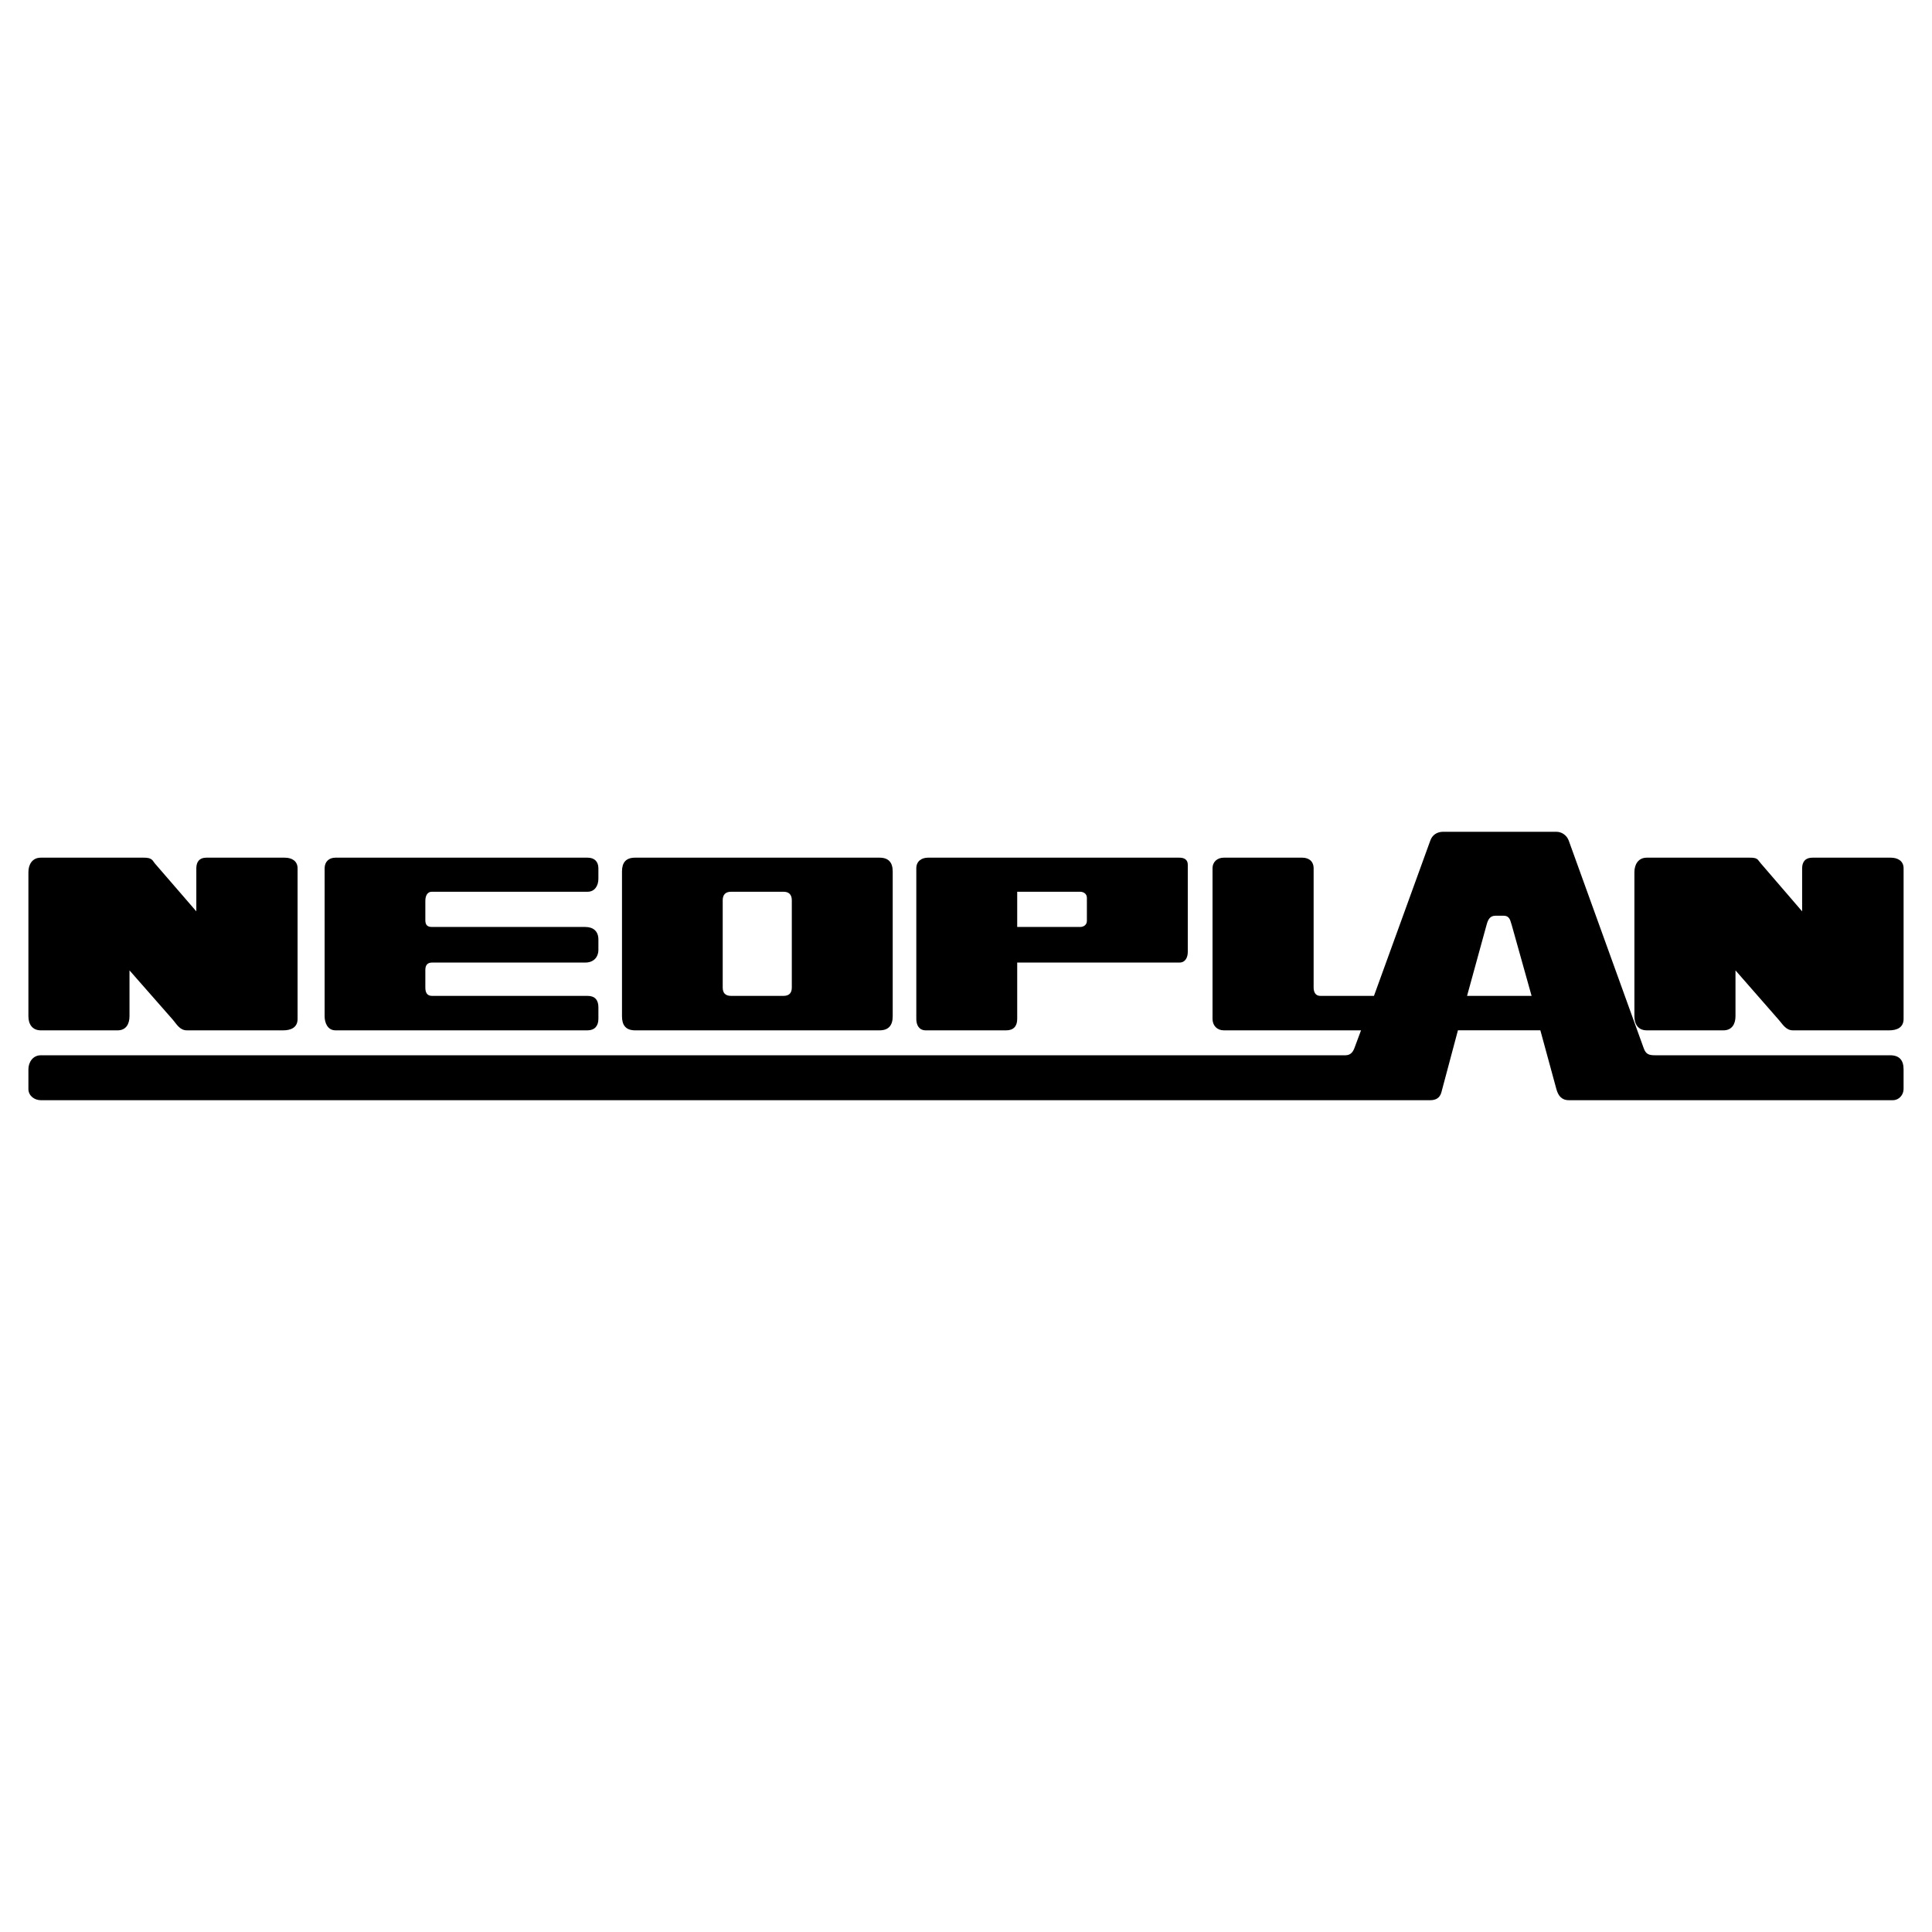 <?xml version="1.0" encoding="utf-8"?>
<!-- Generator: Adobe Illustrator 13.0.0, SVG Export Plug-In . SVG Version: 6.00 Build 14948)  -->
<!DOCTYPE svg PUBLIC "-//W3C//DTD SVG 1.0//EN" "http://www.w3.org/TR/2001/REC-SVG-20010904/DTD/svg10.dtd">
<svg version="1.0" id="Layer_1" xmlns="http://www.w3.org/2000/svg" xmlns:xlink="http://www.w3.org/1999/xlink" x="0px" y="0px"
	 width="192.756px" height="192.756px" viewBox="0 0 192.756 192.756" enable-background="new 0 0 192.756 192.756"
	 xml:space="preserve">
<g>
	<polygon fill-rule="evenodd" clip-rule="evenodd" fill="#FFFFFF" points="0,0 192.756,0 192.756,192.756 0,192.756 0,0 	"/>
	<path fill-rule="evenodd" clip-rule="evenodd" d="M87.755,102.797H63.367c-0.931,0-1.311-0.512-1.311-1.404V86.957
		c0-0.893,0.38-1.387,1.311-1.387h24.388c0.912,0,1.311,0.494,1.311,1.387v14.436C89.065,102.285,88.667,102.797,87.755,102.797
		L87.755,102.797z"/>
	<path fill-rule="evenodd" clip-rule="evenodd" d="M145.457,102.797l-1.652,6.193c-0.151,0.551-0.551,0.777-1.102,0.777H4.069
		c-0.627,0-1.235-0.436-1.235-1.119v-1.957c0-0.723,0.456-1.406,1.235-1.406h87.352h42.792c0.494,0,0.741-0.266,0.912-0.703
		l0.665-1.785h-13.694c-0.665,0-1.121-0.475-1.121-1.139V86.634c0-0.665,0.494-1.064,1.121-1.064h7.825
		c0.664,0,1.14,0.361,1.14,1.064v11.889c0,0.438,0.171,0.836,0.664,0.836h5.356l5.622-15.499c0.209-0.589,0.703-0.874,1.292-0.874
		h11.282c0.551,0,1.044,0.361,1.234,0.874l7.483,20.721c0.209,0.59,0.513,0.703,1.12,0.703h23.458c0.931,0,1.348,0.494,1.348,1.406
		v1.957c0,0.588-0.455,1.119-1.063,1.119h-32.346c-0.722,0-1.063-0.475-1.234-1.119l-1.596-5.852H145.457L145.457,102.797z"/>
	<path fill-rule="evenodd" clip-rule="evenodd" d="M12.92,96.815v4.578c0,0.76-0.342,1.404-1.178,1.404H4.069
		c-0.836,0-1.235-0.607-1.235-1.404V87.014c0-0.779,0.399-1.444,1.235-1.444h10.275c0.323,0,0.665,0.019,0.893,0.285l0.209,0.285
		l4.141,4.787v-4.292c0-0.665,0.323-1.064,0.987-1.064h7.844c0.684,0,1.272,0.323,1.272,1.064v15.024
		c0,0.873-0.684,1.139-1.443,1.139h-9.591c-0.741,0-1.026-0.627-1.482-1.139L12.92,96.815L12.92,96.815z"/>
	<path fill-rule="evenodd" clip-rule="evenodd" d="M58.619,102.797H33.471c-0.779,0-1.083-0.74-1.083-1.404V86.634
		c0-0.665,0.437-1.064,1.083-1.064h25.147c0.684,0,1.083,0.38,1.083,1.064v1.044c0,0.665-0.342,1.292-1.083,1.292H43.101
		c-0.532,0-0.665,0.494-0.665,0.931V91.8c0,0.475,0.19,0.684,0.665,0.684h15.29c0.816,0,1.311,0.437,1.311,1.253v1.006
		c0,0.817-0.532,1.292-1.311,1.292h-15.29c-0.475,0-0.665,0.285-0.665,0.741v1.747c0,0.475,0.152,0.836,0.665,0.836h15.518
		c0.741,0,1.083,0.418,1.083,1.141v1.158C59.702,102.342,59.34,102.797,58.619,102.797L58.619,102.797z"/>
	<path fill-rule="evenodd" clip-rule="evenodd" d="M101.487,96.036v5.623c0,0.721-0.361,1.139-1.102,1.139h-8.015
		c-0.684,0-0.95-0.531-0.95-1.139V86.634c0-0.703,0.513-1.064,1.177-1.064h25.072c0.475,0,0.836,0.19,0.836,0.703v8.699
		c0,0.532-0.229,1.063-0.836,1.063H101.487L101.487,96.036z"/>
	<path fill-rule="evenodd" clip-rule="evenodd" d="M173.15,96.815v4.578c0,0.777-0.361,1.404-1.197,1.404h-7.654
		c-0.854,0-1.234-0.607-1.234-1.404V87.014c0-0.779,0.398-1.444,1.234-1.444h10.257c0.323,0,0.702,0,0.893,0.285l0.228,0.285
		l4.122,4.787v-4.292c0-0.646,0.322-1.064,1.007-1.064h7.844c0.685,0,1.272,0.323,1.272,1.064v15.024
		c0,0.873-0.684,1.139-1.443,1.139h-9.592c-0.74,0-1.044-0.645-1.5-1.139L173.15,96.815L173.15,96.815z"/>
	<path fill-rule="evenodd" clip-rule="evenodd" fill="#FFFFFF" d="M101.487,88.97v3.514h6.268c0.361,0,0.684-0.209,0.684-0.608
		v-2.298c0-0.399-0.322-0.608-0.684-0.608H101.487L101.487,88.97z"/>
	<path fill-rule="evenodd" clip-rule="evenodd" fill="#FFFFFF" d="M78.999,98.523v-8.698c0-0.551-0.266-0.855-0.835-0.855H72.94
		c-0.57,0-0.835,0.304-0.835,0.855v8.698c0,0.551,0.266,0.836,0.835,0.836h5.224C78.733,99.359,78.999,99.074,78.999,98.523
		L78.999,98.523z"/>
	<path fill-rule="evenodd" clip-rule="evenodd" fill="#FFFFFF" d="M146.369,99.359h6.438l-1.975-7.046l-0.096-0.304
		c-0.095-0.361-0.266-0.646-0.702-0.646h-0.836c-0.589,0-0.76,0.456-0.893,0.95L146.369,99.359L146.369,99.359z"/>
</g>
</svg>
